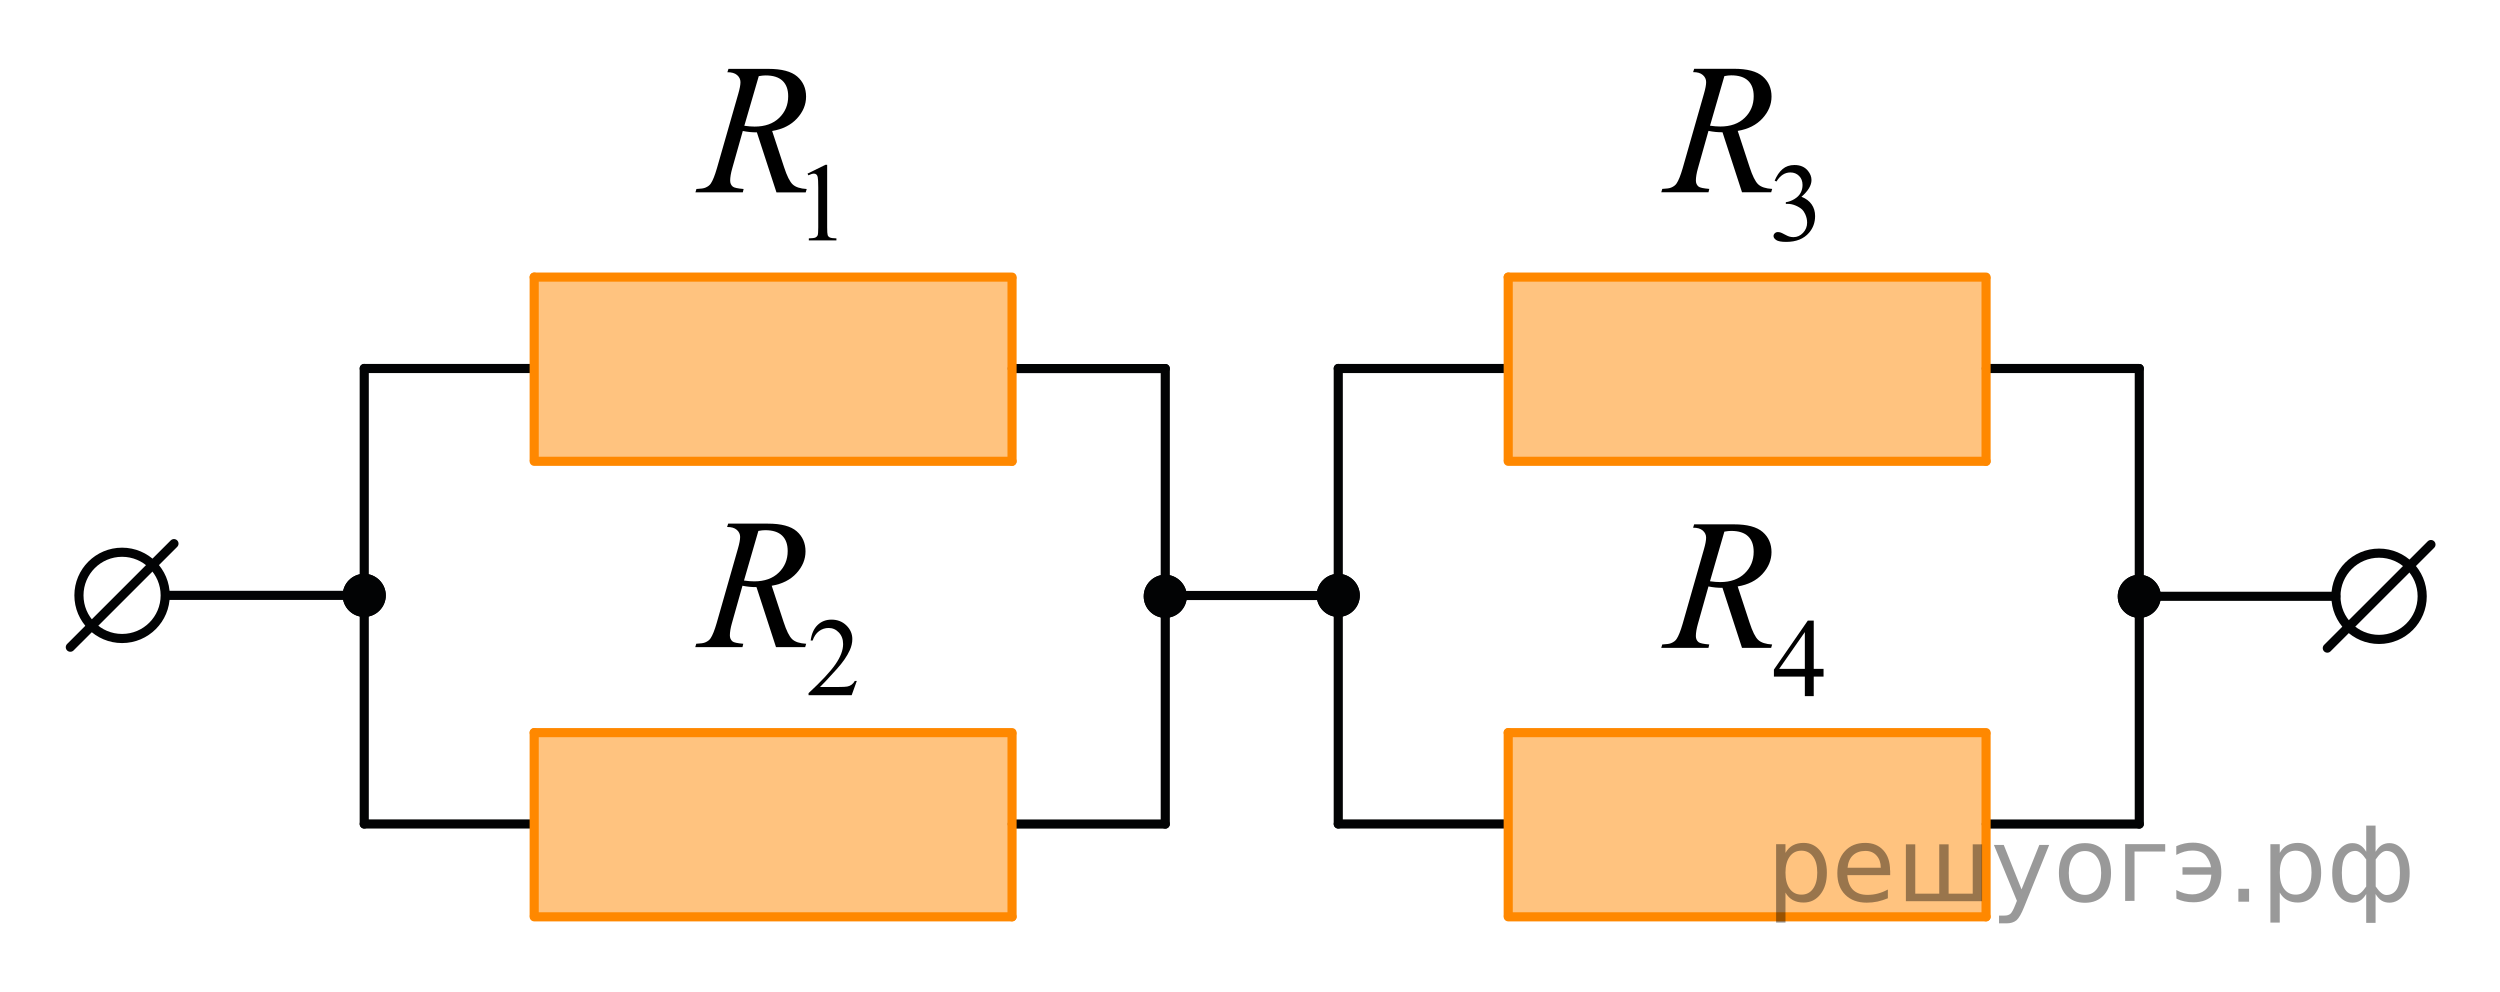 <?xml version="1.0" encoding="utf-8"?>
<!-- Generator: Adobe Illustrator 16.0.0, SVG Export Plug-In . SVG Version: 6.00 Build 0)  -->
<!DOCTYPE svg PUBLIC "-//W3C//DTD SVG 1.1//EN" "http://www.w3.org/Graphics/SVG/1.1/DTD/svg11.dtd">
<svg version="1.1" id="Слой_1" xmlns="http://www.w3.org/2000/svg" xmlns:xlink="http://www.w3.org/1999/xlink" x="0px" y="0px"
	 width="205.347px" height="81.522px" viewBox="254.143 -131.904 205.347 81.522"
	 enable-background="new 254.143 -131.904 205.347 81.522" xml:space="preserve">
<circle fill="none" stroke="#020304" stroke-width="0.75" stroke-linecap="round" stroke-linejoin="round" stroke-miterlimit="10" cx="264.17" cy="-83.001" r="3.543"/>
<line fill="none" stroke="#020304" stroke-width="0.75" stroke-linecap="round" stroke-linejoin="round" stroke-miterlimit="10" x1="268.432" y1="-87.251" x2="259.92" y2="-78.743"/>
<line fill="none" stroke="#020304" stroke-width="0.75" stroke-linecap="round" stroke-linejoin="round" stroke-miterlimit="10" x1="284.061" y1="-101.64" x2="284.061" y2="-64.222"/>
<rect x="261.685" y="-131.904" fill="none" width="110.045" height="5.669"/>
<rect x="280.7" y="-56.05" fill="none" width="110.043" height="5.669"/>
<rect x="254.143" y="-116.214" fill="none" width="5.67" height="63.035"/>
<line fill="none" stroke="#020304" stroke-width="0.75" stroke-linecap="round" stroke-linejoin="round" stroke-miterlimit="10" x1="349.857" y1="-82.99" x2="364.053" y2="-82.99"/>
<path fill="none" stroke="#FF8800" stroke-width="0.75" stroke-linecap="round" stroke-linejoin="round" stroke-miterlimit="10" d="
	M321.51-63.374"/>
<line fill="none" stroke="#020304" stroke-width="0.75" stroke-linecap="round" stroke-linejoin="round" stroke-miterlimit="10" x1="284.062" y1="-64.222" x2="297.944" y2="-64.222"/>
<line fill="none" stroke="#020304" stroke-width="0.75" stroke-linecap="round" stroke-linejoin="round" stroke-miterlimit="10" x1="337.29" y1="-64.217" x2="349.854" y2="-64.217"/>
<line fill="none" stroke="#FF8800" stroke-width="0.75" stroke-linecap="round" stroke-linejoin="round" stroke-miterlimit="10" x1="337.271" y1="-71.726" x2="298.021" y2="-71.726"/>
<line fill="none" stroke="#FF8800" stroke-width="0.75" stroke-linecap="round" stroke-linejoin="round" stroke-miterlimit="10" x1="337.271" y1="-71.605" x2="337.271" y2="-56.598"/>
<polygon opacity="0.5" fill="#FF8800" enable-background="new    " points="337.22,-56.598 337.22,-71.726 297.978,-71.726 
	297.978,-56.598 "/>
<line fill="none" stroke="#FF8800" stroke-width="0.75" stroke-linecap="round" stroke-linejoin="round" stroke-miterlimit="10" x1="337.271" y1="-56.598" x2="298.021" y2="-56.598"/>
<line fill="none" stroke="#FF8800" stroke-width="0.75" stroke-linecap="round" stroke-linejoin="round" stroke-miterlimit="10" x1="298.021" y1="-71.726" x2="298.021" y2="-56.722"/>
<path fill="none" stroke="#FF8800" stroke-width="0.75" stroke-linecap="round" stroke-linejoin="round" stroke-miterlimit="10" d="
	M314.939-63.688"/>
<path fill="none" stroke="#FF8800" stroke-width="0.75" stroke-linecap="round" stroke-linejoin="round" stroke-miterlimit="10" d="
	M321.51-100.79"/>
<line fill="none" stroke="#020304" stroke-width="0.75" stroke-linecap="round" stroke-linejoin="round" stroke-miterlimit="10" x1="284.062" y1="-101.638" x2="297.944" y2="-101.638"/>
<line fill="none" stroke="#020304" stroke-width="0.75" stroke-linecap="round" stroke-linejoin="round" stroke-miterlimit="10" x1="337.29" y1="-101.633" x2="349.854" y2="-101.633"/>
<line fill="none" stroke="#FF8800" stroke-width="0.75" stroke-linecap="round" stroke-linejoin="round" stroke-miterlimit="10" x1="337.271" y1="-109.142" x2="298.021" y2="-109.142"/>
<line fill="none" stroke="#FF8800" stroke-width="0.75" stroke-linecap="round" stroke-linejoin="round" stroke-miterlimit="10" x1="337.271" y1="-109.021" x2="337.271" y2="-94.014"/>
<polygon opacity="0.5" fill="#FF8800" enable-background="new    " points="337.22,-94.014 337.22,-109.142 297.978,-109.142 
	297.978,-94.014 "/>
<line fill="none" stroke="#FF8800" stroke-width="0.75" stroke-linecap="round" stroke-linejoin="round" stroke-miterlimit="10" x1="337.271" y1="-94.014" x2="298.021" y2="-94.014"/>
<line fill="none" stroke="#FF8800" stroke-width="0.75" stroke-linecap="round" stroke-linejoin="round" stroke-miterlimit="10" x1="298.021" y1="-109.142" x2="298.021" y2="-94.138"/>
<path fill="none" stroke="#FF8800" stroke-width="0.75" stroke-linecap="round" stroke-linejoin="round" stroke-miterlimit="10" d="
	M314.939-101.104"/>
<line fill="none" stroke="#020304" stroke-width="0.75" stroke-linecap="round" stroke-linejoin="round" stroke-miterlimit="10" x1="349.857" y1="-101.633" x2="349.857" y2="-64.215"/>
<g>
	<path fill="#020304" d="M284.061-81.229c0.979,0,1.771-0.807,1.771-1.768c0-0.979-0.813-1.776-1.771-1.776
		c-0.979,0-1.771,0.796-1.771,1.776C282.291-82.024,283.082-81.229,284.061-81.229L284.061-81.229z"/>
	<path fill="#020304" d="M284.061-81.229c0.979,0,1.771-0.807,1.771-1.768c0-0.979-0.813-1.776-1.771-1.776
		c-0.979,0-1.771,0.796-1.771,1.776C282.291-82.024,283.082-81.229,284.061-81.229L284.061-81.229z"/>
</g>
<g>
	<path fill="#020304" d="M349.857-81.152c0.979,0,1.771-0.807,1.771-1.768c0-0.979-0.813-1.776-1.771-1.776
		c-0.979,0-1.771,0.796-1.771,1.776C348.086-81.947,348.877-81.152,349.857-81.152L349.857-81.152z"/>
	<path fill="#020304" d="M349.857-81.152c0.979,0,1.771-0.807,1.771-1.768c0-0.979-0.813-1.776-1.771-1.776
		c-0.979,0-1.771,0.796-1.771,1.776C348.086-81.947,348.877-81.152,349.857-81.152L349.857-81.152z"/>
</g>
<line fill="none" stroke="#020304" stroke-width="0.75" stroke-linecap="round" stroke-linejoin="round" stroke-miterlimit="10" x1="284.06" y1="-83.001" x2="267.919" y2="-83.001"/>
<rect x="453.819" y="-114.354" fill="none" width="5.671" height="58.592"/>
<circle fill="none" stroke="#020304" stroke-width="0.75" stroke-linecap="round" stroke-linejoin="round" stroke-miterlimit="10" cx="449.556" cy="-82.926" r="3.543"/>
<line fill="none" stroke="#020304" stroke-width="0.75" stroke-linecap="round" stroke-linejoin="round" stroke-miterlimit="10" x1="453.819" y1="-87.176" x2="445.306" y2="-78.668"/>
<line fill="none" stroke="#020304" stroke-width="0.75" stroke-linecap="round" stroke-linejoin="round" stroke-miterlimit="10" x1="446.005" y1="-82.922" x2="429.862" y2="-82.922"/>
<line fill="none" stroke="#020304" stroke-width="0.75" stroke-linecap="round" stroke-linejoin="round" stroke-miterlimit="10" x1="364.066" y1="-101.64" x2="364.066" y2="-64.222"/>
<path fill="none" stroke="#FF8800" stroke-width="0.75" stroke-linecap="round" stroke-linejoin="round" stroke-miterlimit="10" d="
	M401.515-63.375"/>
<line fill="none" stroke="#020304" stroke-width="0.75" stroke-linecap="round" stroke-linejoin="round" stroke-miterlimit="10" x1="364.067" y1="-64.222" x2="377.949" y2="-64.222"/>
<line fill="none" stroke="#020304" stroke-width="0.75" stroke-linecap="round" stroke-linejoin="round" stroke-miterlimit="10" x1="417.295" y1="-64.218" x2="429.859" y2="-64.218"/>
<line fill="none" stroke="#FF8800" stroke-width="0.75" stroke-linecap="round" stroke-linejoin="round" stroke-miterlimit="10" x1="417.276" y1="-71.726" x2="378.026" y2="-71.726"/>
<line fill="none" stroke="#FF8800" stroke-width="0.75" stroke-linecap="round" stroke-linejoin="round" stroke-miterlimit="10" x1="417.276" y1="-71.605" x2="417.276" y2="-56.598"/>
<polygon opacity="0.5" fill="#FF8800" enable-background="new    " points="417.225,-56.598 417.225,-71.726 377.983,-71.726 
	377.983,-56.598 "/>
<line fill="none" stroke="#FF8800" stroke-width="0.75" stroke-linecap="round" stroke-linejoin="round" stroke-miterlimit="10" x1="417.276" y1="-56.598" x2="378.026" y2="-56.598"/>
<line fill="none" stroke="#FF8800" stroke-width="0.75" stroke-linecap="round" stroke-linejoin="round" stroke-miterlimit="10" x1="378.026" y1="-71.726" x2="378.026" y2="-56.722"/>
<path fill="none" stroke="#FF8800" stroke-width="0.75" stroke-linecap="round" stroke-linejoin="round" stroke-miterlimit="10" d="
	M394.944-63.688"/>
<path fill="none" stroke="#FF8800" stroke-width="0.75" stroke-linecap="round" stroke-linejoin="round" stroke-miterlimit="10" d="
	M401.515-100.791"/>
<line fill="none" stroke="#020304" stroke-width="0.75" stroke-linecap="round" stroke-linejoin="round" stroke-miterlimit="10" x1="364.067" y1="-101.638" x2="377.949" y2="-101.638"/>
<line fill="none" stroke="#020304" stroke-width="0.75" stroke-linecap="round" stroke-linejoin="round" stroke-miterlimit="10" x1="417.295" y1="-101.634" x2="429.859" y2="-101.634"/>
<line fill="none" stroke="#FF8800" stroke-width="0.75" stroke-linecap="round" stroke-linejoin="round" stroke-miterlimit="10" x1="417.276" y1="-109.142" x2="378.026" y2="-109.142"/>
<line fill="none" stroke="#FF8800" stroke-width="0.75" stroke-linecap="round" stroke-linejoin="round" stroke-miterlimit="10" x1="417.276" y1="-109.021" x2="417.276" y2="-94.014"/>
<polygon opacity="0.5" fill="#FF8800" enable-background="new    " points="417.225,-94.014 417.225,-109.142 377.983,-109.142 
	377.983,-94.014 "/>
<line fill="none" stroke="#FF8800" stroke-width="0.75" stroke-linecap="round" stroke-linejoin="round" stroke-miterlimit="10" x1="417.276" y1="-94.014" x2="378.026" y2="-94.014"/>
<line fill="none" stroke="#FF8800" stroke-width="0.75" stroke-linecap="round" stroke-linejoin="round" stroke-miterlimit="10" x1="378.026" y1="-109.142" x2="378.026" y2="-94.138"/>
<path fill="none" stroke="#FF8800" stroke-width="0.75" stroke-linecap="round" stroke-linejoin="round" stroke-miterlimit="10" d="
	M394.944-101.104"/>
<line fill="none" stroke="#020304" stroke-width="0.75" stroke-linecap="round" stroke-linejoin="round" stroke-miterlimit="10" x1="429.862" y1="-101.634" x2="429.862" y2="-64.216"/>
<g>
	<path fill="#020304" d="M364.066-81.229c0.979,0,1.771-0.807,1.771-1.768c0-0.979-0.813-1.776-1.771-1.776
		c-0.979,0-1.771,0.796-1.771,1.776C362.296-82.024,363.087-81.229,364.066-81.229L364.066-81.229z"/>
	<path fill="#020304" d="M364.066-81.229c0.979,0,1.771-0.807,1.771-1.768c0-0.979-0.813-1.776-1.771-1.776
		c-0.979,0-1.771,0.796-1.771,1.776C362.296-82.024,363.087-81.229,364.066-81.229L364.066-81.229z"/>
</g>
<g>
	<path fill="#020304" d="M429.862-81.152c0.979,0,1.771-0.807,1.771-1.768c0-0.979-0.813-1.776-1.771-1.776
		c-0.979,0-1.771,0.796-1.771,1.776C428.092-81.947,428.883-81.152,429.862-81.152L429.862-81.152z"/>
	<path fill="#020304" d="M429.862-81.152c0.979,0,1.771-0.807,1.771-1.768c0-0.979-0.813-1.776-1.771-1.776
		c-0.979,0-1.771,0.796-1.771,1.776C428.092-81.947,428.883-81.152,429.862-81.152L429.862-81.152z"/>
</g>
<g>
	<defs>
		<polygon id="SVGID_1_" points="308.63,-109.142 326.569,-109.142 326.569,-131.429 308.63,-131.429 308.63,-109.142 		"/>
	</defs>
	<clipPath id="SVGID_2_">
		<use xlink:href="#SVGID_1_"  overflow="visible"/>
	</clipPath>
	<g clip-path="url(#SVGID_2_)">
		<path d="M320.473-117.643l1.466-0.722h0.146v5.135c0,0.341,0.015,0.554,0.043,0.637c0.027,0.084,0.086,0.148,0.175,0.193
			s0.27,0.07,0.542,0.076v0.166h-2.266v-0.166c0.284-0.006,0.468-0.031,0.551-0.074s0.141-0.102,0.174-0.175
			c0.032-0.073,0.049-0.292,0.049-0.657v-3.282c0-0.442-0.015-0.727-0.045-0.853c-0.021-0.096-0.059-0.166-0.113-0.211
			s-0.12-0.067-0.197-0.067c-0.109,0-0.263,0.047-0.458,0.14L320.473-117.643z"/>
	</g>
	<g clip-path="url(#SVGID_2_)">
		<path d="M317.92-116.103l-1.608-4.931c-0.376,0.005-0.761-0.032-1.156-0.112l-0.867,3.067c-0.113,0.399-0.171,0.736-0.171,1.01
			c0,0.21,0.072,0.375,0.216,0.494c0.108,0.09,0.404,0.154,0.889,0.194l-0.066,0.277h-3.892l0.082-0.277
			c0.365-0.015,0.612-0.052,0.741-0.112c0.202-0.084,0.351-0.199,0.444-0.344c0.158-0.234,0.324-0.648,0.497-1.242l1.757-6.127
			c0.118-0.409,0.178-0.726,0.178-0.95c0-0.229-0.093-0.424-0.278-0.584c-0.186-0.159-0.451-0.236-0.797-0.231l0.089-0.277h3.276
			c1.097,0,1.888,0.21,2.372,0.629s0.727,0.97,0.727,1.653c0,0.653-0.249,1.251-0.745,1.792c-0.497,0.541-1.178,0.884-2.042,1.028
			l0.979,2.971c0.237,0.728,0.474,1.202,0.711,1.421c0.237,0.22,0.62,0.345,1.149,0.374l-0.082,0.277H317.92z M315.281-121.573
			c0.316,0.045,0.598,0.067,0.845,0.067c0.851,0,1.522-0.237,2.017-0.714s0.741-1.068,0.741-1.777c0-0.554-0.154-0.978-0.464-1.271
			c-0.309-0.294-0.771-0.441-1.39-0.441c-0.158,0-0.346,0.02-0.563,0.06L315.281-121.573z"/>
	</g>
</g>
<g>
	<defs>
		<polygon id="SVGID_3_" points="308.63,-71.795 327.882,-71.795 327.882,-94.081 308.63,-94.081 308.63,-71.795 		"/>
	</defs>
	<clipPath id="SVGID_4_">
		<use xlink:href="#SVGID_3_"  overflow="visible"/>
	</clipPath>
	<g clip-path="url(#SVGID_4_)">
		<path d="M324.52-75.974l-0.421,1.17h-3.542v-0.166c1.042-0.962,1.775-1.749,2.201-2.358c0.425-0.61,0.637-1.168,0.637-1.673
			c0-0.386-0.116-0.703-0.35-0.951s-0.512-0.372-0.837-0.372c-0.295,0-0.56,0.088-0.794,0.263c-0.235,0.175-0.408,0.431-0.521,0.769
			h-0.164c0.074-0.553,0.264-0.978,0.569-1.273s0.687-0.444,1.145-0.444c0.486,0,0.894,0.159,1.22,0.476
			c0.326,0.317,0.489,0.69,0.489,1.121c0,0.309-0.071,0.616-0.213,0.924c-0.219,0.484-0.572,0.997-1.063,1.539
			c-0.735,0.813-1.194,1.303-1.377,1.471h1.567c0.318,0,0.542-0.012,0.671-0.036c0.128-0.023,0.244-0.072,0.348-0.146
			c0.103-0.073,0.193-0.178,0.27-0.312H324.52z"/>
	</g>
	<g clip-path="url(#SVGID_4_)">
		<path d="M317.883-78.75l-1.603-4.93c-0.374,0.005-0.759-0.033-1.152-0.112l-0.864,3.067c-0.113,0.398-0.17,0.735-0.17,1.01
			c0,0.209,0.071,0.374,0.215,0.494c0.107,0.09,0.403,0.154,0.886,0.194l-0.066,0.276h-3.877l0.081-0.276
			c0.364-0.016,0.61-0.053,0.738-0.112c0.202-0.085,0.35-0.199,0.443-0.345c0.157-0.234,0.322-0.647,0.495-1.241l1.75-6.128
			c0.118-0.409,0.177-0.726,0.177-0.95c0-0.229-0.092-0.424-0.276-0.583c-0.185-0.16-0.449-0.237-0.794-0.232l0.089-0.276h3.264
			c1.094,0,1.881,0.209,2.363,0.628c0.483,0.419,0.725,0.971,0.725,1.653c0,0.654-0.248,1.251-0.742,1.792
			c-0.495,0.541-1.174,0.885-2.035,1.029l0.975,2.97c0.236,0.729,0.473,1.202,0.709,1.422s0.618,0.344,1.146,0.374l-0.082,0.276
			H317.883z M315.254-84.219c0.314,0.045,0.596,0.067,0.842,0.067c0.847,0,1.517-0.238,2.009-0.715
			c0.492-0.476,0.738-1.068,0.738-1.776c0-0.554-0.153-0.978-0.461-1.272c-0.309-0.294-0.77-0.441-1.386-0.441
			c-0.157,0-0.345,0.021-0.561,0.061L315.254-84.219z"/>
	</g>
</g>
<g>
	<defs>
		<polygon id="SVGID_5_" points="387.979,-109.141 407.23,-109.141 407.23,-131.429 387.979,-131.429 387.979,-109.141 		"/>
	</defs>
	<clipPath id="SVGID_6_">
		<use xlink:href="#SVGID_5_"  overflow="visible"/>
	</clipPath>
	<g clip-path="url(#SVGID_6_)">
		<path d="M399.912-117.067c0.172-0.41,0.388-0.726,0.649-0.948c0.261-0.223,0.586-0.335,0.976-0.335
			c0.481,0,0.851,0.159,1.107,0.476c0.194,0.236,0.292,0.489,0.292,0.758c0,0.442-0.274,0.9-0.823,1.373
			c0.368,0.146,0.647,0.355,0.836,0.628c0.189,0.271,0.284,0.592,0.284,0.959c0,0.526-0.166,0.982-0.496,1.368
			c-0.431,0.502-1.056,0.753-1.873,0.753c-0.404,0-0.68-0.051-0.825-0.152c-0.146-0.102-0.22-0.211-0.22-0.327
			c0-0.087,0.035-0.163,0.104-0.229s0.152-0.099,0.25-0.099c0.073,0,0.149,0.012,0.226,0.036c0.051,0.015,0.164,0.069,0.341,0.163
			c0.178,0.095,0.3,0.15,0.368,0.168c0.108,0.033,0.226,0.05,0.35,0.05c0.301,0,0.563-0.118,0.785-0.354s0.335-0.516,0.335-0.839
			c0-0.235-0.052-0.466-0.155-0.69c-0.077-0.167-0.161-0.294-0.252-0.381c-0.127-0.12-0.302-0.229-0.522-0.325
			c-0.222-0.098-0.447-0.146-0.678-0.146h-0.142v-0.135c0.233-0.03,0.467-0.115,0.701-0.256c0.235-0.141,0.405-0.31,0.512-0.507
			s0.159-0.414,0.159-0.65c0-0.308-0.095-0.557-0.285-0.746c-0.19-0.19-0.428-0.285-0.711-0.285c-0.457,0-0.84,0.248-1.146,0.744
			L399.912-117.067z"/>
	</g>
	<g clip-path="url(#SVGID_6_)">
		<path d="M397.23-116.111l-1.603-4.93c-0.374,0.005-0.759-0.033-1.152-0.112l-0.864,3.067c-0.113,0.398-0.17,0.735-0.17,1.01
			c0,0.209,0.071,0.374,0.215,0.494c0.107,0.09,0.403,0.154,0.886,0.194l-0.066,0.276h-3.877l0.081-0.276
			c0.364-0.016,0.61-0.053,0.738-0.112c0.202-0.085,0.35-0.199,0.443-0.345c0.157-0.234,0.322-0.647,0.495-1.241l1.75-6.128
			c0.118-0.409,0.177-0.726,0.177-0.95c0-0.229-0.092-0.424-0.276-0.583c-0.185-0.16-0.449-0.237-0.794-0.232l0.089-0.276h3.264
			c1.094,0,1.881,0.209,2.363,0.628c0.483,0.419,0.725,0.971,0.725,1.653c0,0.654-0.248,1.251-0.742,1.792
			c-0.495,0.541-1.174,0.885-2.035,1.029l0.975,2.97c0.236,0.729,0.473,1.202,0.709,1.422s0.618,0.344,1.146,0.374l-0.082,0.276
			H397.23z M394.601-121.579c0.314,0.045,0.596,0.067,0.842,0.067c0.847,0,1.517-0.238,2.009-0.715
			c0.492-0.476,0.738-1.068,0.738-1.776c0-0.554-0.153-0.978-0.461-1.272c-0.309-0.294-0.77-0.441-1.386-0.441
			c-0.157,0-0.345,0.021-0.561,0.061L394.601-121.579z"/>
	</g>
</g>
<g>
	<defs>
		<polygon id="SVGID_7_" points="387.979,-71.728 407.23,-71.728 407.23,-94.014 387.979,-94.014 387.979,-71.728 		"/>
	</defs>
	<clipPath id="SVGID_8_">
		<use xlink:href="#SVGID_7_"  overflow="visible"/>
	</clipPath>
	<g clip-path="url(#SVGID_8_)">
		<path d="M403.927-76.966v0.637h-0.806v1.605h-0.73v-1.605h-2.541v-0.574l2.785-4.027h0.486v3.965H403.927z M402.39-76.966v-3.019
			l-2.107,3.019H402.39z"/>
	</g>
	<g clip-path="url(#SVGID_8_)">
		<path d="M397.228-78.691l-1.603-4.931c-0.374,0.005-0.759-0.032-1.152-0.112l-0.864,3.067c-0.113,0.399-0.17,0.736-0.17,1.01
			c0,0.21,0.071,0.375,0.215,0.494c0.107,0.09,0.403,0.154,0.886,0.194l-0.066,0.277h-3.877l0.081-0.277
			c0.364-0.015,0.61-0.052,0.738-0.112c0.202-0.084,0.35-0.199,0.443-0.344c0.157-0.234,0.322-0.648,0.495-1.242l1.75-6.127
			c0.118-0.409,0.177-0.726,0.177-0.95c0-0.229-0.092-0.424-0.276-0.584c-0.185-0.159-0.449-0.236-0.794-0.231l0.089-0.277h3.264
			c1.094,0,1.881,0.21,2.363,0.629c0.483,0.419,0.725,0.97,0.725,1.653c0,0.653-0.248,1.251-0.742,1.792
			c-0.495,0.541-1.174,0.884-2.035,1.028l0.975,2.971c0.236,0.728,0.473,1.202,0.709,1.421c0.236,0.22,0.618,0.345,1.146,0.374
			l-0.082,0.277H397.228z M394.599-84.16c0.314,0.045,0.596,0.067,0.842,0.067c0.847,0,1.517-0.237,2.009-0.714
			s0.738-1.068,0.738-1.777c0-0.554-0.153-0.978-0.461-1.271c-0.309-0.294-0.77-0.441-1.386-0.441c-0.157,0-0.345,0.02-0.561,0.06
			L394.599-84.16z"/>
	</g>
</g>
<g style="stroke:none;fill:#000;fill-opacity:0.40"><path d="m 400.8,-58.6 v 2.48 h -0.77 v -6.44 h 0.77 v 0.71 q 0.24,-0.42 0.61,-0.62 0.37,-0.20 0.88,-0.20 0.85,0 1.38,0.68 0.53,0.68 0.53,1.77 0,1.10 -0.53,1.77 -0.53,0.68 -1.38,0.68 -0.51,0 -0.88,-0.20 -0.37,-0.20 -0.61,-0.62 z m 2.61,-1.63 q 0,-0.85 -0.35,-1.32 -0.35,-0.48 -0.95,-0.48 -0.61,0 -0.96,0.48 -0.35,0.48 -0.35,1.32 0,0.85 0.35,1.33 0.35,0.48 0.96,0.48 0.61,0 0.95,-0.48 0.35,-0.48 0.35,-1.33 z"/><path d="m 409.4,-60.4 v 0.38 h -3.52 q 0.05,0.79 0.47,1.21 0.43,0.41 1.19,0.41 0.44,0 0.85,-0.11 0.42,-0.11 0.82,-0.33 v 0.72 q -0.41,0.17 -0.85,0.27 -0.43,0.09 -0.88,0.09 -1.12,0 -1.77,-0.65 -0.65,-0.65 -0.65,-1.76 0,-1.15 0.62,-1.82 0.62,-0.68 1.67,-0.68 0.94,0 1.49,0.61 0.55,0.60 0.55,1.65 z m -0.77,-0.23 q -0.01,-0.63 -0.35,-1.00 -0.34,-0.38 -0.91,-0.38 -0.64,0 -1.03,0.36 -0.38,0.36 -0.44,1.02 z"/><path d="m 414.2,-58.5 h 1.98 v -4.05 h 0.77 v 4.67 h -6.26 v -4.67 h 0.77 v 4.05 h 1.97 v -4.05 h 0.77 z"/><path d="m 420.4,-57.4 q -0.33,0.83 -0.63,1.09 -0.31,0.25 -0.82,0.25 h -0.61 v -0.64 h 0.45 q 0.32,0 0.49,-0.15 0.17,-0.15 0.39,-0.71 l 0.14,-0.35 -1.89,-4.59 h 0.81 l 1.46,3.65 1.46,-3.65 h 0.81 z"/><path d="m 425.4,-62.0 q -0.62,0 -0.97,0.48 -0.36,0.48 -0.36,1.32 0,0.84 0.35,1.32 0.36,0.48 0.98,0.48 0.61,0 0.97,-0.48 0.36,-0.48 0.36,-1.32 0,-0.83 -0.36,-1.31 -0.36,-0.49 -0.97,-0.49 z m 0,-0.65 q 1,0 1.57,0.65 0.57,0.65 0.57,1.80 0,1.15 -0.57,1.80 -0.57,0.65 -1.57,0.65 -1.00,0 -1.57,-0.65 -0.57,-0.65 -0.57,-1.80 0,-1.15 0.57,-1.80 0.57,-0.65 1.57,-0.65 z"/><path d="m 428.7,-57.9 v -4.67 h 3.29 v 0.61 h -2.52 v 4.05 z"/><path d="m 432.9,-58.8 q 0.66,0.36 1.31,0.36 0.61,0 1.05,-0.35 0.44,-0.36 0.52,-1.27 h -2.37 v -0.61 h 2.34 q -0.05,-0.44 -0.38,-0.90 -0.33,-0.47 -1.16,-0.47 -0.64,0 -1.31,0.36 v -0.72 q 0.65,-0.29 1.35,-0.29 1.09,0 1.72,0.66 0.63,0.66 0.63,1.79 0,1.12 -0.61,1.79 -0.61,0.66 -1.68,0.66 -0.79,0 -1.40,-0.30 z"/><path d="m 438.0,-58.9 h 0.88 v 1.06 h -0.88 z"/><path d="m 441.4,-58.6 v 2.48 h -0.77 v -6.44 h 0.77 v 0.71 q 0.24,-0.42 0.61,-0.62 0.37,-0.20 0.88,-0.20 0.85,0 1.38,0.68 0.53,0.68 0.53,1.77 0,1.10 -0.53,1.77 -0.53,0.68 -1.38,0.68 -0.51,0 -0.88,-0.20 -0.37,-0.20 -0.61,-0.62 z m 2.61,-1.63 q 0,-0.85 -0.35,-1.32 -0.35,-0.48 -0.95,-0.48 -0.61,0 -0.96,0.48 -0.35,0.48 -0.35,1.32 0,0.85 0.35,1.33 0.35,0.48 0.96,0.48 0.61,0 0.95,-0.48 0.35,-0.48 0.35,-1.33 z"/><path d="m 446.5,-60.2 q 0,0.98 0.30,1.40 0.30,0.41 0.82,0.41 0.41,0 0.88,-0.70 v -2.22 q -0.47,-0.70 -0.88,-0.70 -0.51,0 -0.82,0.42 -0.30,0.41 -0.30,1.39 z m 2,4.10 v -2.37 q -0.24,0.39 -0.51,0.55 -0.27,0.16 -0.62,0.16 -0.70,0 -1.18,-0.64 -0.48,-0.65 -0.48,-1.79 0,-1.15 0.48,-1.80 0.49,-0.66 1.18,-0.66 0.35,0 0.62,0.16 0.28,0.16 0.51,0.55 v -2.15 h 0.77 v 2.15 q 0.24,-0.39 0.51,-0.55 0.28,-0.16 0.62,-0.16 0.70,0 1.18,0.66 0.49,0.66 0.49,1.80 0,1.15 -0.49,1.79 -0.48,0.64 -1.18,0.64 -0.35,0 -0.62,-0.16 -0.27,-0.16 -0.51,-0.55 v 2.37 z m 2.77,-4.10 q 0,-0.98 -0.30,-1.39 -0.30,-0.42 -0.81,-0.42 -0.41,0 -0.88,0.70 v 2.22 q 0.47,0.70 0.88,0.70 0.51,0 0.81,-0.41 0.30,-0.42 0.30,-1.40 z"/></g></svg>

<!--File created and owned by https://sdamgia.ru. Copying is prohibited. All rights reserved.-->
